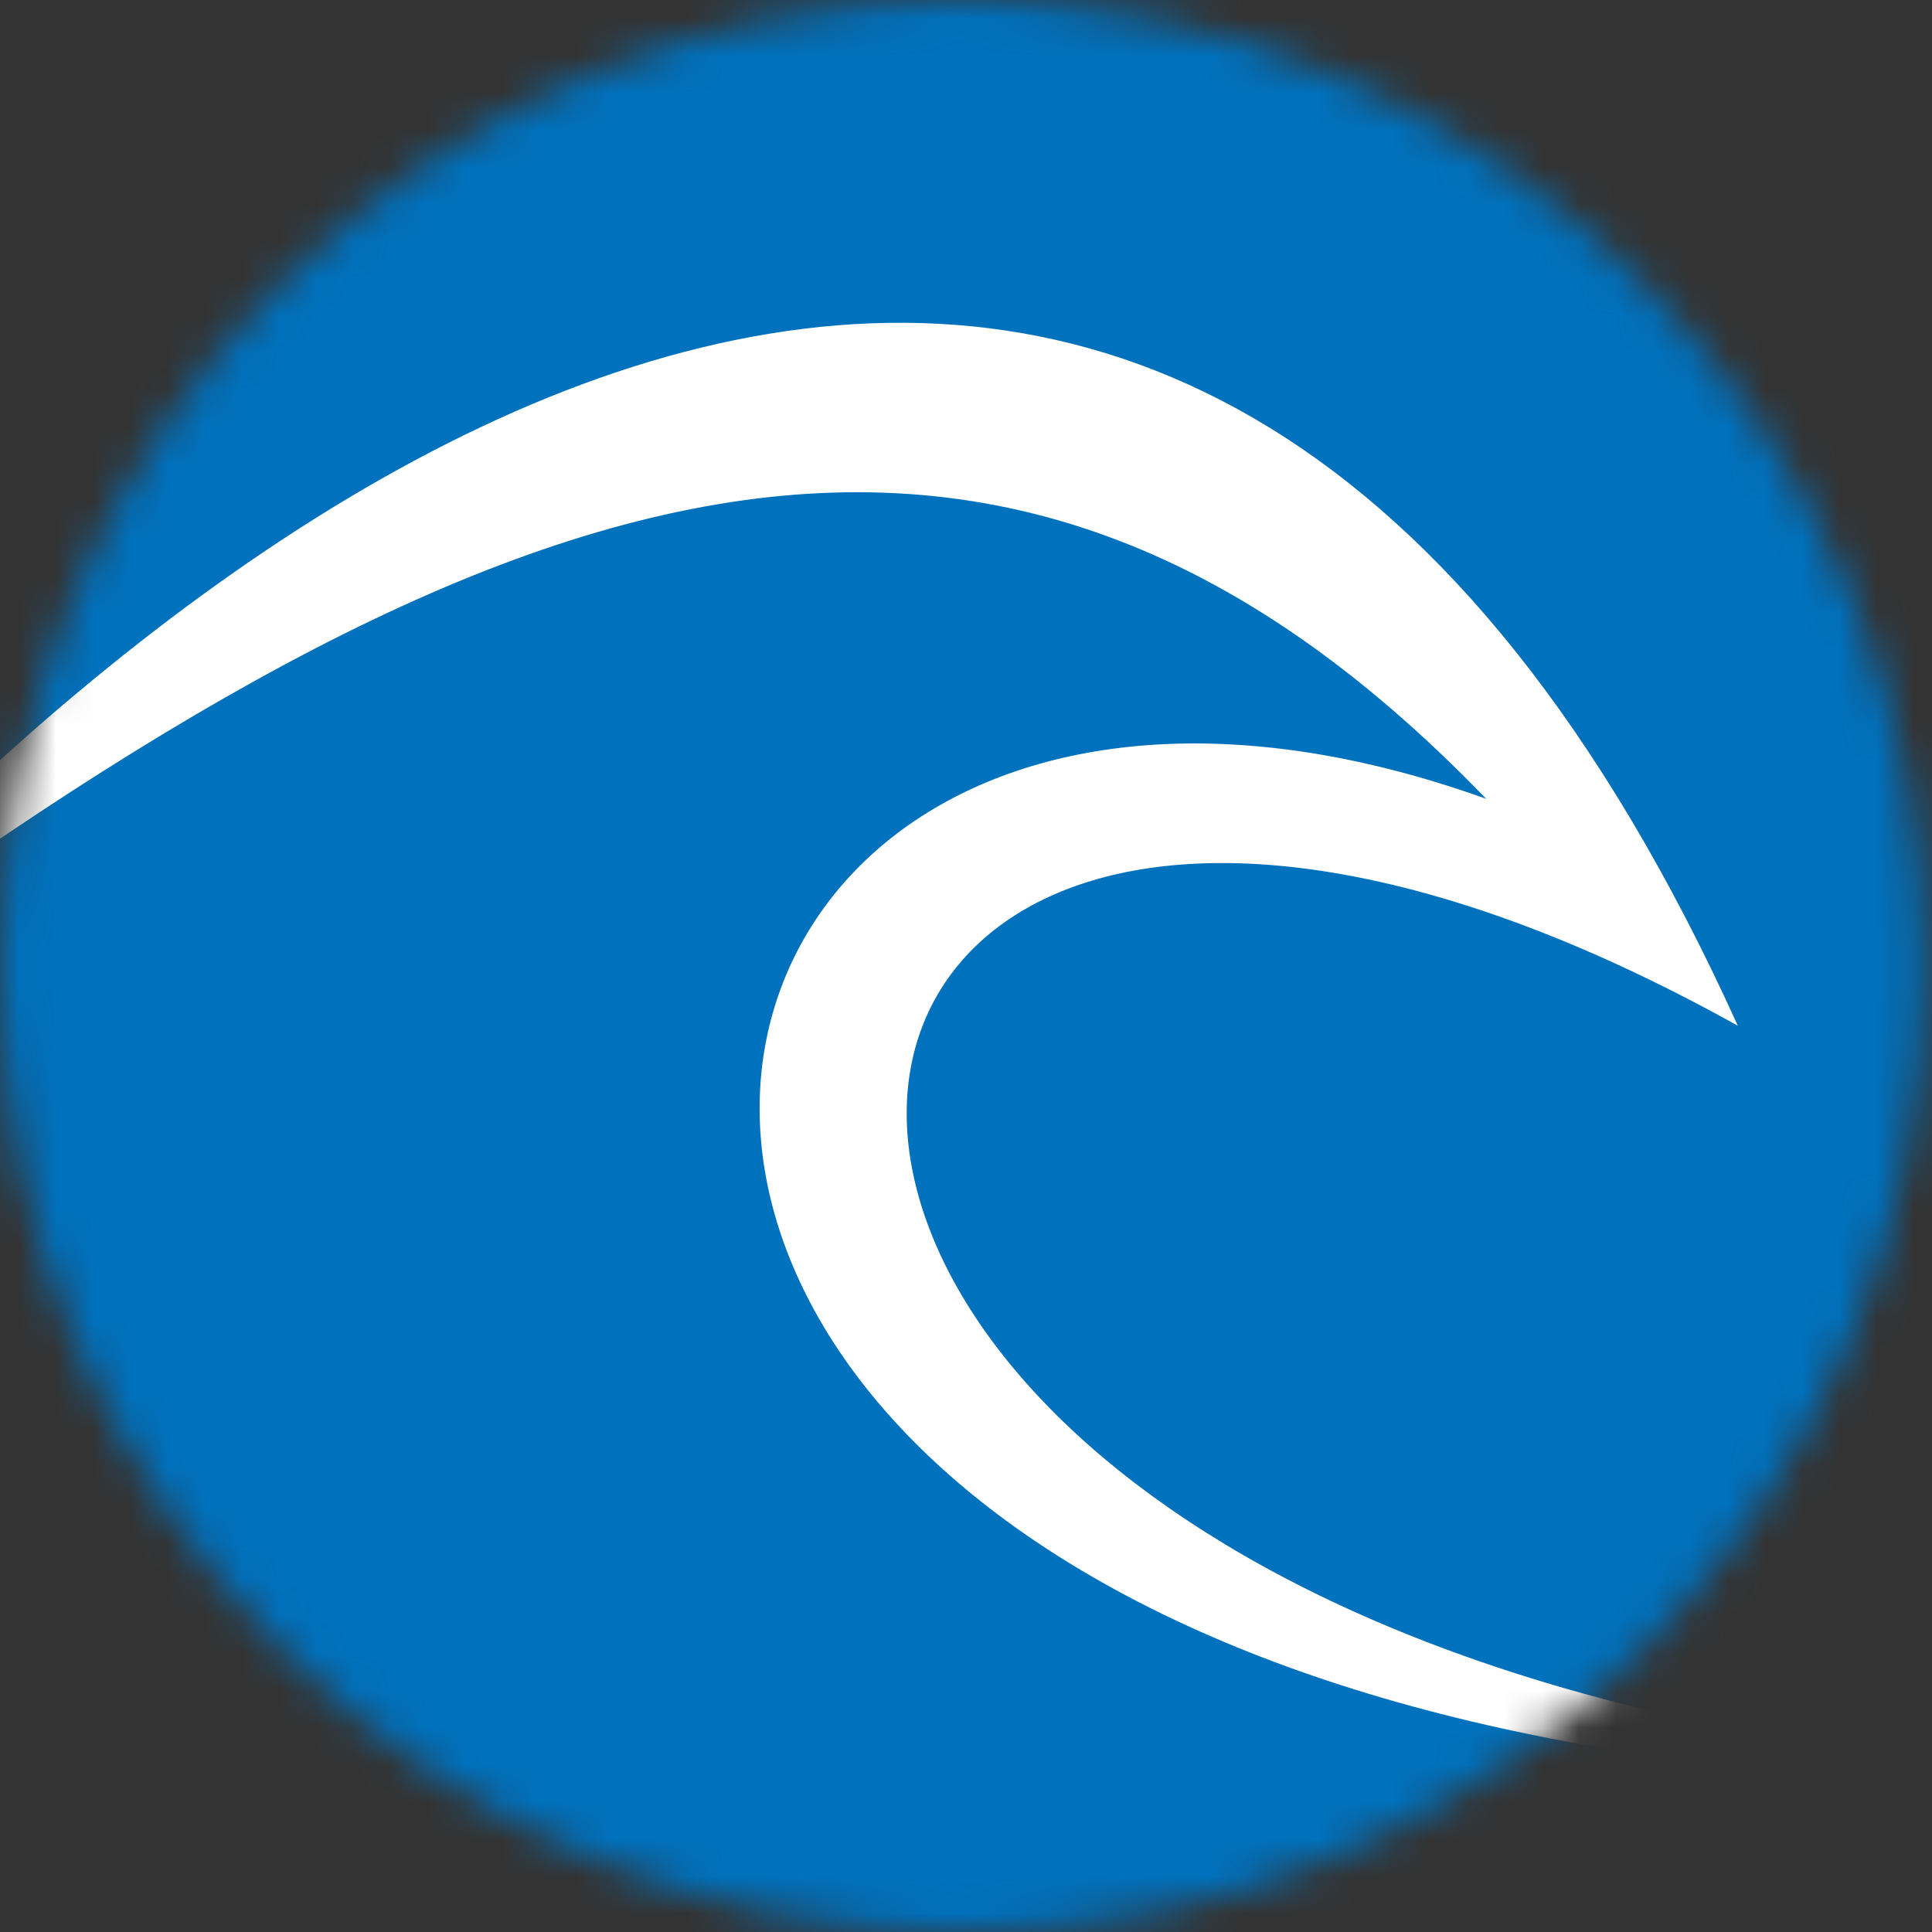 <svg width="52" height="52" viewBox="0 0 52 52" fill="none" xmlns="http://www.w3.org/2000/svg">
<rect x="0" y="0" width="52" height="52" fill="#333333" stroke="none"/>
<mask id="mask0_414_1305" style="mask-type:alpha" maskUnits="userSpaceOnUse" x="0" y="0" width="52" height="52">
<ellipse cx="25.903" cy="26" rx="25.903" ry="26" fill="#1D80C2"/>
</mask>
<g mask="url(#mask0_414_1305)">
<ellipse cx="25.106" cy="26" rx="30.685" ry="30.8" fill="#0071BD"/>
<path d="M62 47.803C12.94 48.364 16.323 10.672 46.774 27.608C32 -5 7.5 11 -7 27.608C13 12.5 26.5 7.5 40 21.5C13.5 12 7.865 51.168 62 47.803Z" fill="white"/>
</g>
</svg>
